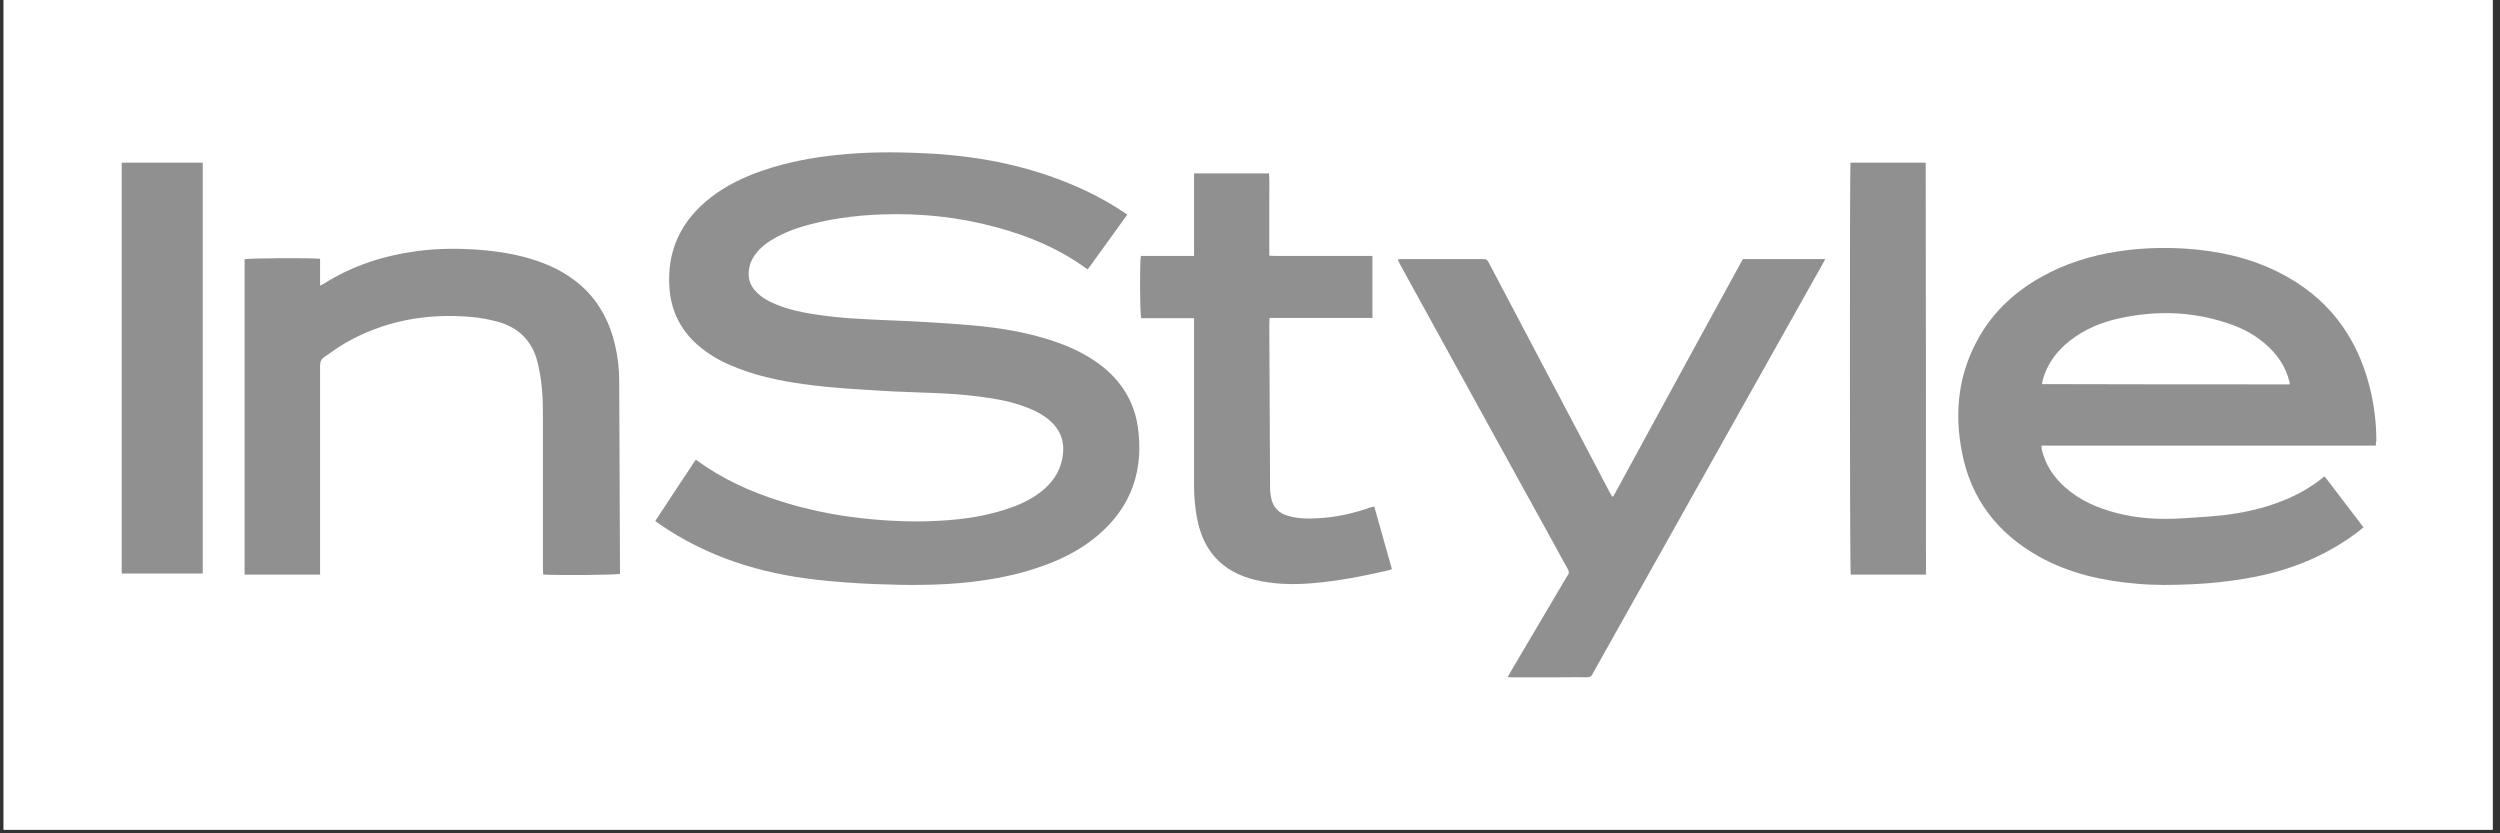 <svg xmlns="http://www.w3.org/2000/svg" xmlns:xlink="http://www.w3.org/1999/xlink" width="450" zoomAndPan="magnify" viewBox="0 0 337.5 112.5" height="150" preserveAspectRatio="xMidYMid meet" version="1.0"><rect x="0" y="0" width="337.5" height="112.5" fill="#333333" stroke="none"/><defs><clipPath id="b59a262a09"><path d="M 0.496 0 L 336.504 0 L 336.504 112.004 L 0.496 112.004 Z M 0.496 0" clip-rule="nonzero"></path></clipPath><clipPath id="538e24faee"><path d="M 88 20.504 L 154 20.504 L 154 79 L 88 79 Z M 88 20.504" clip-rule="nonzero"></path></clipPath><clipPath id="57224b344c"><path d="M 188 34 L 247 34 L 247 91.438 L 188 91.438 Z M 188 34" clip-rule="nonzero"></path></clipPath></defs><g clip-path="url(#b59a262a09)"><path fill="#ffffff" d="M 0.496 0 L 336.504 0 L 336.504 112.004 L 0.496 112.004 Z M 0.496 0" fill-opacity="1" fill-rule="nonzero"></path><path fill="#ffffff" d="M 0.496 0 L 336.504 0 L 336.504 112.004 L 0.496 112.004 Z M 0.496 0" fill-opacity="1" fill-rule="nonzero"></path></g><g clip-path="url(#538e24faee)"><path fill="#909090" d="M 152.176 28.98 C 150.402 31.461 148.625 33.91 146.848 36.355 C 146.742 36.285 146.672 36.25 146.602 36.215 C 142.941 33.555 138.859 31.852 134.523 30.684 C 129.445 29.297 124.297 28.766 119.039 28.945 C 115.273 29.086 111.582 29.582 107.992 30.684 C 106.645 31.109 105.328 31.676 104.121 32.422 C 103.375 32.883 102.703 33.414 102.168 34.086 C 101.672 34.691 101.316 35.328 101.176 36.039 C 100.891 37.312 101.141 38.449 102.098 39.406 C 102.844 40.188 103.766 40.684 104.727 41.074 C 106.609 41.855 108.598 42.246 110.586 42.527 C 113.711 42.988 116.836 43.094 119.961 43.238 C 123.691 43.379 127.387 43.594 131.113 43.91 C 134.844 44.23 138.539 44.832 142.09 46.004 C 144.148 46.68 146.102 47.566 147.914 48.805 C 151.004 50.934 153.027 53.809 153.598 57.566 C 154.449 63.418 152.781 68.383 148.234 72.25 C 145.746 74.379 142.836 75.762 139.746 76.754 C 136.941 77.676 134.062 78.207 131.152 78.562 C 126.781 79.059 122.379 79.023 118.008 78.848 C 115.453 78.742 112.895 78.562 110.336 78.277 C 102.668 77.43 95.492 75.195 89.098 70.797 C 88.887 70.652 88.707 70.512 88.461 70.336 C 90.27 67.566 92.082 64.836 93.895 62.105 C 93.965 62.105 94.035 62.105 94.07 62.141 C 97.48 64.66 101.281 66.363 105.293 67.641 C 108.848 68.773 112.469 69.52 116.164 69.945 C 119.715 70.336 123.266 70.512 126.816 70.301 C 130.191 70.121 133.496 69.625 136.691 68.453 C 138.254 67.887 139.711 67.105 140.953 66.043 C 142.41 64.766 143.332 63.172 143.512 61.219 C 143.688 59.445 143.086 57.957 141.734 56.785 C 140.598 55.793 139.285 55.227 137.863 54.73 C 135.98 54.09 134.027 53.77 132.074 53.523 C 128.273 53.027 124.473 53.027 120.672 52.848 C 116.555 52.602 112.504 52.422 108.492 51.855 C 105.152 51.395 101.812 50.688 98.688 49.336 C 96.84 48.559 95.172 47.527 93.715 46.145 C 91.691 44.16 90.59 41.746 90.379 38.945 C 89.988 33.805 91.977 29.723 96.023 26.602 C 98.086 25.008 100.43 23.906 102.879 23.055 C 106.254 21.887 109.699 21.246 113.25 20.895 C 117.016 20.504 120.781 20.504 124.543 20.68 C 131.504 20.965 138.289 22.207 144.754 24.938 C 147.133 25.93 149.406 27.137 151.574 28.555 C 151.75 28.66 151.891 28.766 152.07 28.91 C 152.07 28.875 152.105 28.91 152.176 28.98 Z M 152.176 28.98" fill-opacity="1" fill-rule="nonzero"></path></g><path fill="#909090" d="M 320.738 60.156 C 305.645 60.156 290.656 60.156 275.598 60.156 C 275.633 60.367 275.598 60.512 275.633 60.652 C 276.094 62.672 277.195 64.375 278.758 65.758 C 280.781 67.566 283.199 68.598 285.789 69.27 C 288.668 70.016 291.613 70.156 294.527 69.98 C 296.48 69.875 298.434 69.73 300.387 69.52 C 303.371 69.164 306.246 68.453 309.02 67.25 C 310.547 66.574 312 65.723 313.316 64.695 C 313.422 64.59 313.562 64.52 313.672 64.41 C 313.707 64.375 313.742 64.375 313.848 64.34 C 315.59 66.609 317.293 68.879 319.07 71.188 C 318.82 71.363 318.645 71.539 318.43 71.719 C 314.559 74.66 310.227 76.578 305.504 77.641 C 302.27 78.352 299.004 78.742 295.699 78.883 C 293.32 78.988 290.941 79.023 288.562 78.812 C 283.871 78.422 279.363 77.43 275.242 75.121 C 269.664 72 266.078 67.355 264.871 61.078 C 263.77 55.543 264.41 50.188 267.32 45.258 C 269.312 41.891 272.082 39.371 275.453 37.457 C 278.688 35.613 282.203 34.512 285.898 33.945 C 288.879 33.484 291.898 33.379 294.883 33.555 C 299.359 33.84 303.691 34.762 307.738 36.816 C 314.098 40.047 318.074 45.188 319.852 52.035 C 320.488 54.48 320.809 57 320.809 59.551 C 320.738 59.695 320.738 59.871 320.738 60.156 Z M 309.125 51.891 C 309.09 51.715 309.09 51.574 309.055 51.465 C 308.594 49.656 307.633 48.133 306.285 46.855 C 304.684 45.328 302.805 44.301 300.707 43.629 C 295.84 41.996 290.871 41.891 285.898 43.023 C 283.555 43.559 281.387 44.48 279.469 45.969 C 277.691 47.352 276.379 49.09 275.773 51.289 C 275.738 51.465 275.703 51.645 275.668 51.855 C 286.855 51.891 297.973 51.891 309.125 51.891 Z M 309.125 51.891" fill-opacity="1" fill-rule="nonzero"></path><path fill="#909090" d="M 43.211 77.57 C 39.766 77.57 36.426 77.57 33.02 77.57 C 33.02 63.348 33.02 49.16 33.02 35.008 C 33.48 34.832 42.18 34.797 43.211 34.938 C 43.211 36.109 43.211 37.242 43.211 38.555 C 43.426 38.449 43.602 38.379 43.707 38.309 C 47.613 35.824 51.914 34.477 56.457 33.875 C 59.23 33.52 62 33.52 64.805 33.73 C 67.434 33.945 70.027 34.371 72.512 35.223 C 74.926 36.039 77.094 37.242 78.941 39.016 C 81.07 41.109 82.352 43.664 83.023 46.535 C 83.414 48.168 83.594 49.801 83.594 51.5 C 83.629 59.906 83.664 68.348 83.699 76.754 C 83.699 77.004 83.699 77.25 83.699 77.465 C 83.168 77.641 75.391 77.676 73.328 77.57 C 73.328 77.32 73.293 77.039 73.293 76.754 C 73.293 70.016 73.293 63.277 73.293 56.574 C 73.293 55.191 73.293 53.77 73.152 52.387 C 73.047 51.184 72.832 49.977 72.547 48.805 C 71.801 45.969 69.957 44.16 67.113 43.414 C 65.941 43.094 64.734 42.883 63.492 42.777 C 57.488 42.281 51.84 43.309 46.586 46.324 C 45.625 46.891 44.703 47.566 43.777 48.203 C 43.352 48.488 43.211 48.875 43.211 49.375 C 43.211 58.453 43.211 67.531 43.211 76.613 C 43.211 76.93 43.211 77.215 43.211 77.57 Z M 43.211 77.57" fill-opacity="1" fill-rule="nonzero"></path><g clip-path="url(#57224b344c)"><path fill="#909090" d="M 235.285 34.973 C 238.98 34.973 242.637 34.973 246.402 34.973 C 246.262 35.223 246.188 35.434 246.047 35.648 C 243.348 40.438 240.684 45.223 237.984 50.012 C 230.418 63.523 222.82 77.004 215.254 90.516 C 215.184 90.656 215.078 90.766 215.039 90.906 C 214.863 91.332 214.613 91.438 214.152 91.438 C 212.98 91.402 211.809 91.438 210.602 91.438 C 208.434 91.438 206.27 91.438 204.102 91.438 C 203.961 91.438 203.781 91.438 203.535 91.402 C 203.676 91.152 203.781 90.941 203.891 90.766 C 206.375 86.543 208.859 82.359 211.348 78.137 C 211.418 77.996 211.488 77.855 211.598 77.746 C 211.844 77.43 211.844 77.145 211.633 76.789 C 211.062 75.797 210.531 74.805 209.996 73.809 C 203 61.113 196.004 48.453 189.043 35.754 C 188.938 35.543 188.828 35.328 188.688 35.043 C 188.902 35.008 189.043 34.973 189.184 34.973 C 192.879 34.973 196.535 34.973 200.23 34.973 C 200.727 34.973 200.871 35.223 201.047 35.578 C 205.168 43.414 209.324 51.254 213.441 59.09 C 214.723 61.539 216.035 64.02 217.312 66.469 C 217.422 66.645 217.527 66.859 217.633 67.035 C 217.668 67.035 217.703 67.035 217.703 67.035 C 217.738 67.035 217.738 67.035 217.777 67 C 217.812 66.965 217.883 66.895 217.883 66.859 C 223.672 56.219 229.461 45.613 235.285 34.973 Z M 235.285 34.973" fill-opacity="1" fill-rule="nonzero"></path></g><path fill="#909090" d="M 185.527 68.383 C 186.309 71.223 187.125 73.988 187.906 76.824 C 187.73 76.895 187.551 76.969 187.41 77.004 C 184 77.781 180.59 78.457 177.074 78.742 C 174.48 78.953 171.922 78.883 169.402 78.277 C 164.961 77.18 162.406 74.344 161.59 69.91 C 161.34 68.527 161.199 67.141 161.199 65.723 C 161.199 58.453 161.199 51.148 161.199 43.875 C 161.199 43.594 161.199 43.309 161.199 42.953 C 158.781 42.953 156.402 42.953 154.059 42.953 C 153.883 42.387 153.844 35.328 154.023 34.547 C 155.195 34.547 156.402 34.547 157.609 34.547 C 158.781 34.547 159.953 34.547 161.199 34.547 C 161.199 30.789 161.199 27.102 161.199 23.41 C 164.57 23.41 167.91 23.41 171.32 23.41 C 171.391 24.332 171.355 25.254 171.355 26.176 C 171.355 27.102 171.355 27.988 171.355 28.91 C 171.355 29.832 171.355 30.789 171.355 31.711 C 171.355 32.633 171.355 33.52 171.355 34.512 C 171.676 34.547 171.922 34.547 172.172 34.547 C 176.258 34.547 180.375 34.547 184.461 34.547 C 184.711 34.547 184.992 34.547 185.277 34.547 C 185.277 37.352 185.277 40.117 185.277 42.918 C 180.66 42.918 176.043 42.918 171.391 42.918 C 171.391 43.203 171.355 43.414 171.355 43.629 C 171.391 51.039 171.426 58.453 171.461 65.902 C 171.461 66.328 171.531 66.789 171.605 67.215 C 171.852 68.453 172.598 69.27 173.84 69.625 C 175.262 70.051 176.754 70.051 178.211 69.945 C 180.555 69.801 182.828 69.27 185.031 68.492 C 185.172 68.453 185.312 68.453 185.527 68.383 Z M 185.527 68.383" fill-opacity="1" fill-rule="nonzero"></path><path fill="#909090" d="M 27.371 77.43 C 23.711 77.43 20.09 77.43 16.43 77.43 C 16.43 58.914 16.43 40.438 16.43 21.957 C 20.09 21.957 23.711 21.957 27.371 21.957 C 27.371 40.438 27.371 58.914 27.371 77.43 Z M 27.371 77.43" fill-opacity="1" fill-rule="nonzero"></path><path fill="#909090" d="M 260.004 77.57 C 256.559 77.57 253.223 77.57 249.848 77.57 C 249.707 77.039 249.707 22.703 249.812 21.957 C 253.188 21.957 256.559 21.957 259.969 21.957 C 260.004 40.508 260.004 59.02 260.004 77.57 Z M 260.004 77.57" fill-opacity="1" fill-rule="nonzero"></path></svg>